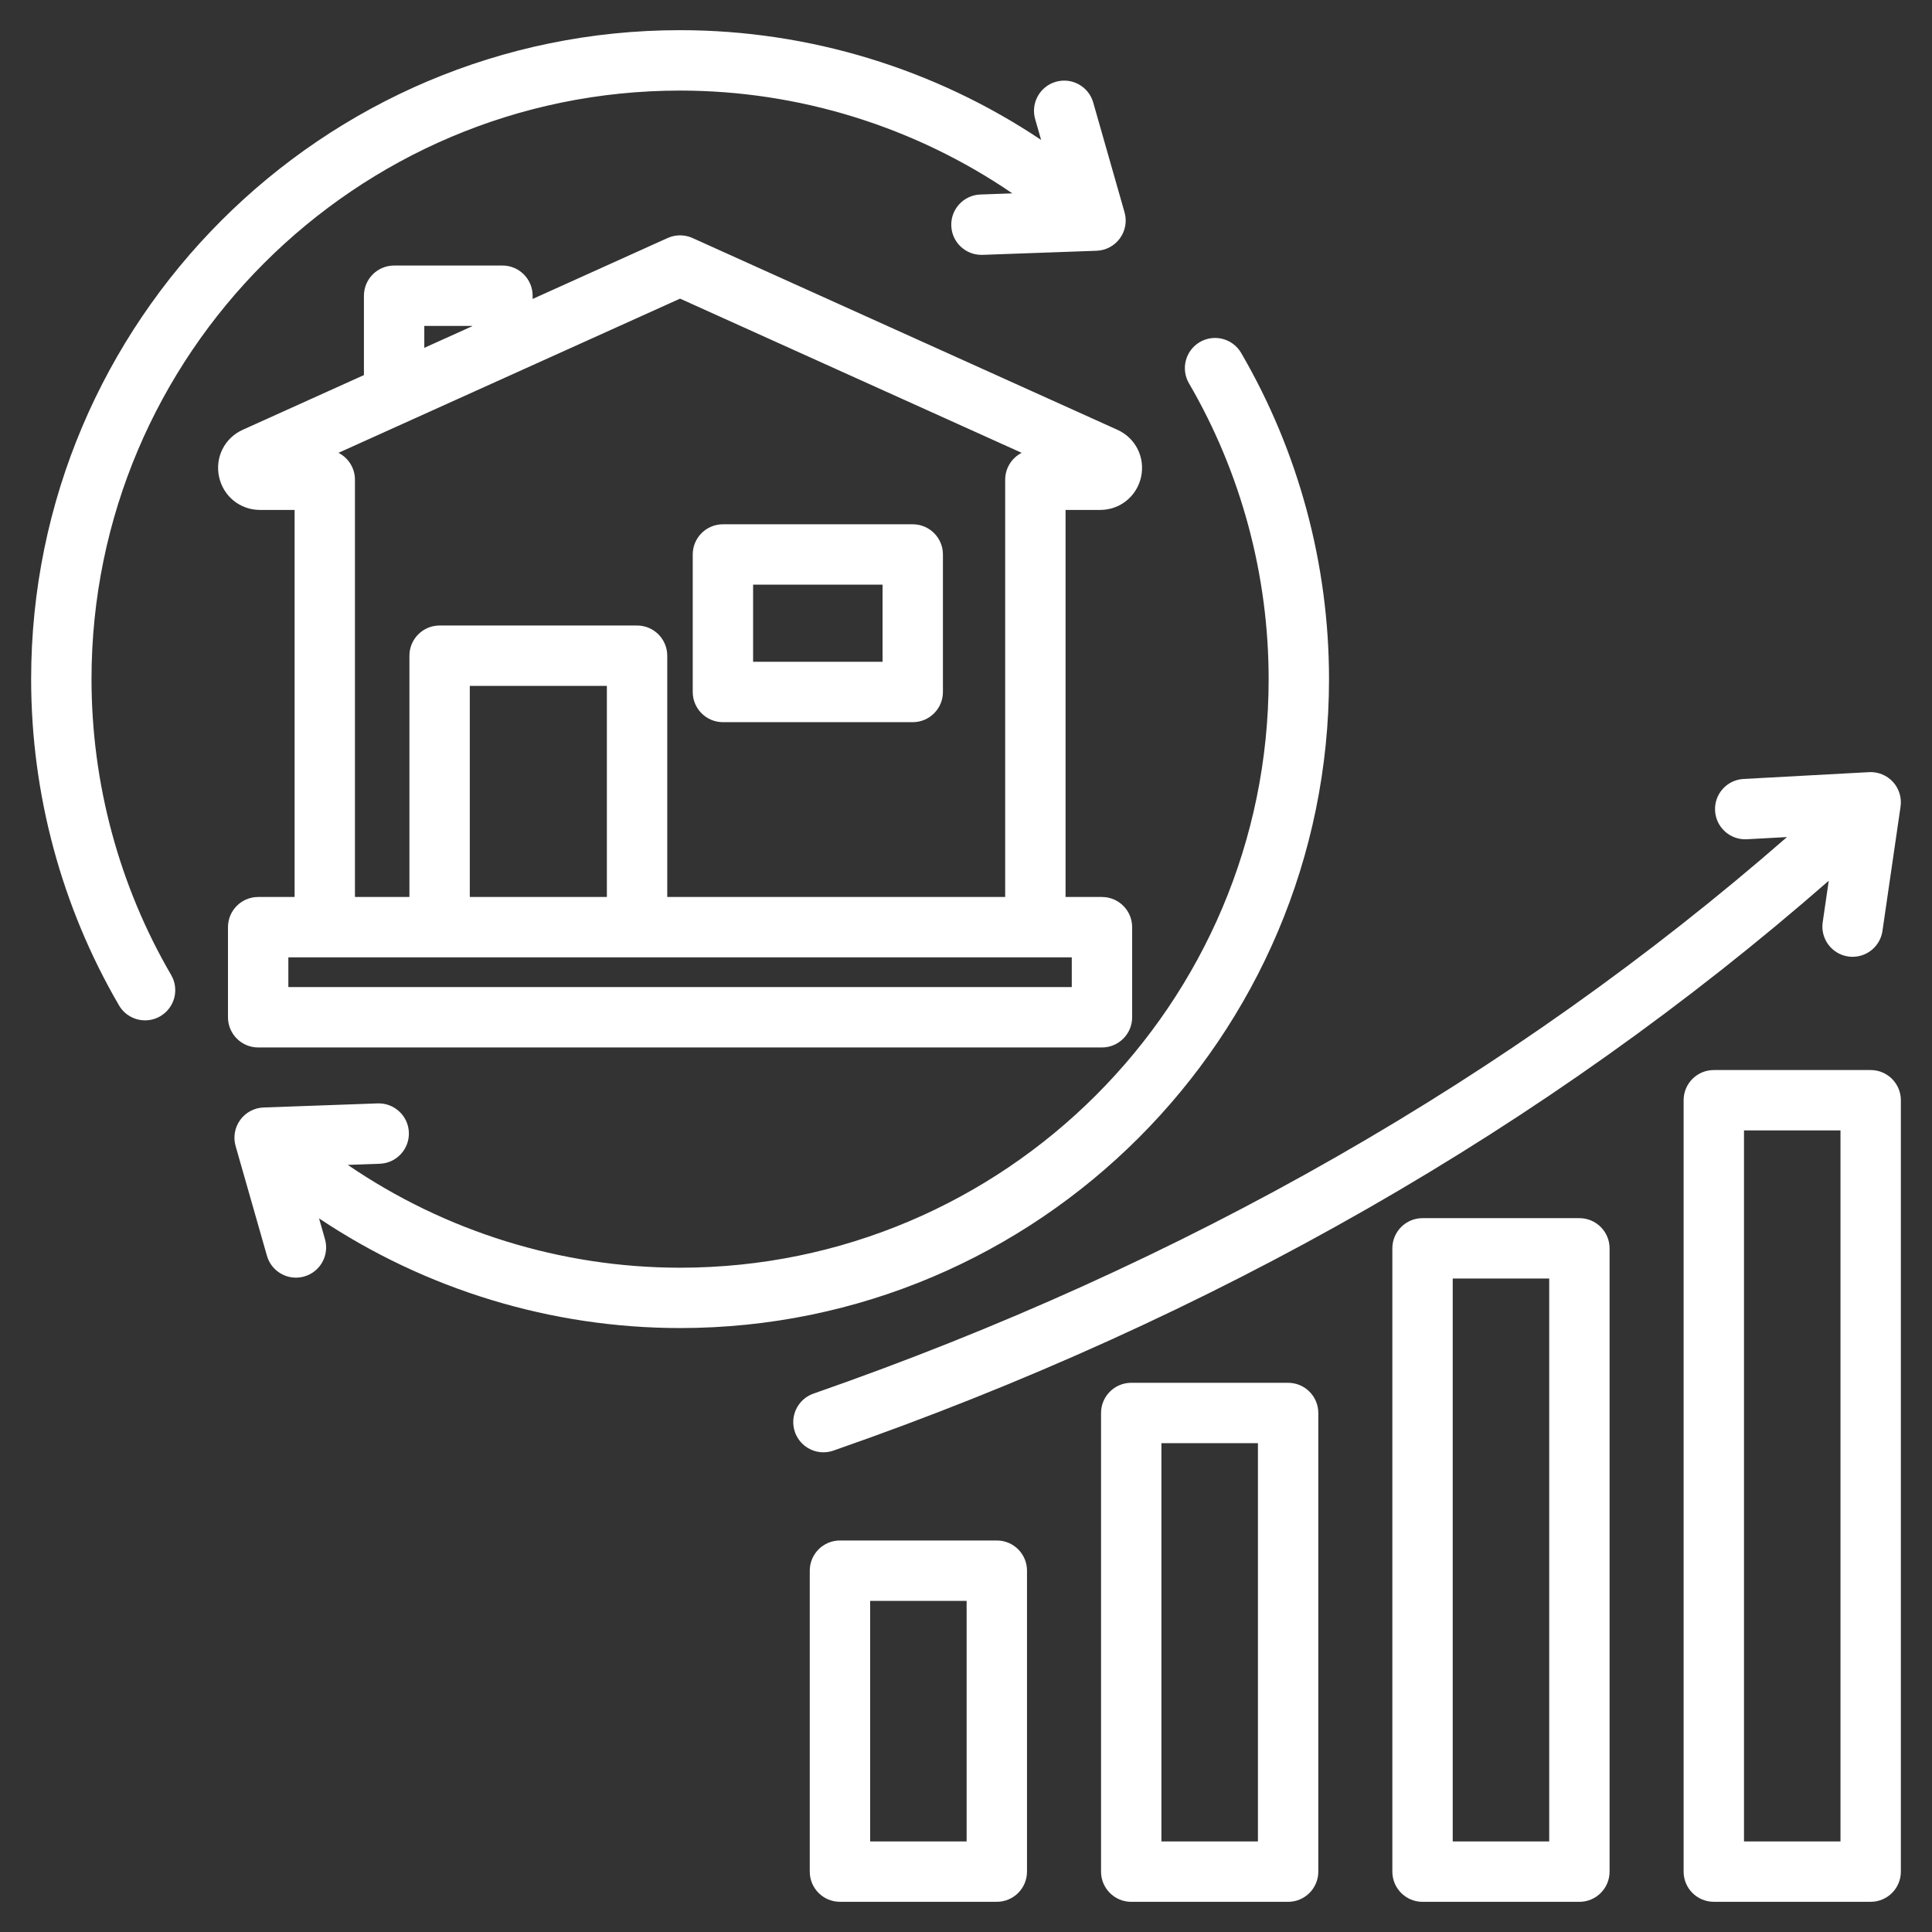 <?xml version="1.0" encoding="UTF-8"?>
<svg xmlns="http://www.w3.org/2000/svg" width="68" height="68" viewBox="0 0 68 68" fill="none">
  <rect x="0" y="0" width="68" height="68" fill="#333333" stroke="none"/>
  <path d="M55.59 42.875H50.068C49.481 42.875 49.006 43.351 49.006 43.938V65.875C49.006 66.462 49.481 66.938 50.068 66.938H55.59C56.176 66.938 56.652 66.462 56.652 65.875V43.938C56.652 43.351 56.176 42.875 55.59 42.875ZM54.527 64.812H51.131V45H54.527V64.812ZM45.337 48.67H39.816C39.229 48.67 38.753 49.146 38.753 49.733V65.875C38.753 66.462 39.229 66.938 39.816 66.938H45.337C45.924 66.938 46.4 66.462 46.4 65.875V49.733C46.4 49.146 45.924 48.67 45.337 48.67ZM44.275 64.812H40.878V50.795H44.275V64.812ZM65.841 37.662H60.32C59.733 37.662 59.258 38.138 59.258 38.724V65.875C59.258 66.462 59.733 66.937 60.32 66.937H65.841C66.428 66.937 66.904 66.462 66.904 65.875V38.724C66.904 38.138 66.428 37.662 65.841 37.662ZM64.779 64.812H61.383V39.787H64.779V64.812ZM35.085 54.22H29.563C28.977 54.22 28.501 54.696 28.501 55.282V65.875C28.501 66.462 28.977 66.937 29.563 66.937H35.085C35.671 66.937 36.147 66.462 36.147 65.875V55.282C36.147 54.696 35.672 54.22 35.085 54.22ZM34.022 64.812H30.626V56.345H34.022V64.812ZM28.982 51.116C28.543 51.116 28.131 50.841 27.979 50.403C27.786 49.849 28.079 49.243 28.633 49.05C41.694 44.501 53.208 37.917 62.896 29.462L61.484 29.539C60.896 29.57 60.397 29.121 60.365 28.535C60.333 27.949 60.782 27.448 61.368 27.417L65.784 27.177C66.102 27.16 66.411 27.286 66.626 27.521C66.841 27.756 66.939 28.076 66.893 28.391L66.256 32.767C66.179 33.296 65.725 33.676 65.206 33.676C65.155 33.676 65.103 33.673 65.051 33.665C64.471 33.581 64.069 33.041 64.153 32.461L64.366 30.999C54.458 39.664 42.684 46.407 29.332 51.057C29.216 51.097 29.098 51.116 28.982 51.116ZM6.024 34.316C6.319 34.822 6.148 35.473 5.641 35.768C5.473 35.866 5.289 35.913 5.107 35.913C4.741 35.913 4.385 35.724 4.188 35.385C2.165 31.913 1.096 27.943 1.096 23.903C1.096 11.309 11.342 1.062 23.936 1.062C28.472 1.062 32.903 2.421 36.644 4.925L36.434 4.192C36.273 3.627 36.6 3.039 37.165 2.878C37.729 2.717 38.317 3.044 38.478 3.609L39.58 7.472C39.67 7.786 39.61 8.124 39.418 8.388C39.226 8.653 38.923 8.814 38.597 8.826L34.581 8.97C34.568 8.97 34.556 8.97 34.543 8.97C33.973 8.97 33.502 8.52 33.482 7.946C33.461 7.36 33.919 6.867 34.505 6.846L35.631 6.806C32.203 4.462 28.119 3.188 23.936 3.188C12.514 3.188 3.221 12.48 3.221 23.903C3.221 27.567 4.19 31.168 6.024 34.316ZM23.936 46.743C19.4 46.743 14.969 45.385 11.229 42.882L11.438 43.614C11.599 44.179 11.272 44.767 10.708 44.928C10.611 44.955 10.512 44.969 10.416 44.969C9.953 44.969 9.528 44.664 9.395 44.197L8.292 40.334C8.203 40.02 8.263 39.682 8.455 39.418C8.647 39.153 8.949 38.992 9.276 38.98L13.291 38.836C13.876 38.816 14.37 39.273 14.391 39.86C14.412 40.446 13.954 40.939 13.367 40.96L12.241 41C15.668 43.344 19.752 44.619 23.936 44.619C35.359 44.619 44.652 35.326 44.652 23.903C44.652 20.24 43.682 16.64 41.848 13.492C41.553 12.985 41.724 12.335 42.231 12.039C42.738 11.744 43.389 11.915 43.684 12.422C45.707 15.894 46.777 19.864 46.777 23.903C46.777 36.497 36.531 46.743 23.936 46.743ZM25.445 25.418H32.125C32.712 25.418 33.188 24.942 33.188 24.355V19.515C33.188 18.929 32.712 18.453 32.125 18.453H25.445C24.858 18.453 24.382 18.929 24.382 19.515V24.355C24.382 24.942 24.858 25.418 25.445 25.418ZM26.507 20.578H31.063V23.292H26.507V20.578ZM9.087 31.571C8.5 31.571 8.024 32.047 8.024 32.633V35.804C8.024 36.391 8.5 36.867 9.087 36.867H38.785C39.372 36.867 39.848 36.391 39.848 35.804V32.633C39.848 32.047 39.372 31.571 38.785 31.571H37.504V17.948H38.721C39.422 17.948 40.015 17.468 40.163 16.782C40.31 16.096 39.967 15.415 39.329 15.127L24.373 8.377C24.095 8.252 23.777 8.252 23.499 8.377L18.747 10.522V10.409C18.747 9.822 18.271 9.346 17.685 9.346H13.872C13.285 9.346 12.809 9.822 12.809 10.409V13.202L8.544 15.127C7.905 15.415 7.562 16.096 7.71 16.782C7.858 17.468 8.45 17.948 9.151 17.948H10.369V31.571H9.087ZM37.723 34.742H10.149V33.696H37.723V34.742ZM21.36 31.571H16.535V24.141H21.36V31.571ZM14.934 11.472H16.622V11.481L14.934 12.243V11.472ZM11.913 15.938L23.936 10.511L35.959 15.938C35.615 16.114 35.379 16.472 35.379 16.885V31.571H23.485V23.079C23.485 22.492 23.009 22.016 22.423 22.016H15.472C14.886 22.016 14.41 22.492 14.41 23.079V31.571H12.493V16.885C12.493 16.472 12.258 16.114 11.913 15.938Z" fill="white"></path>
</svg>
